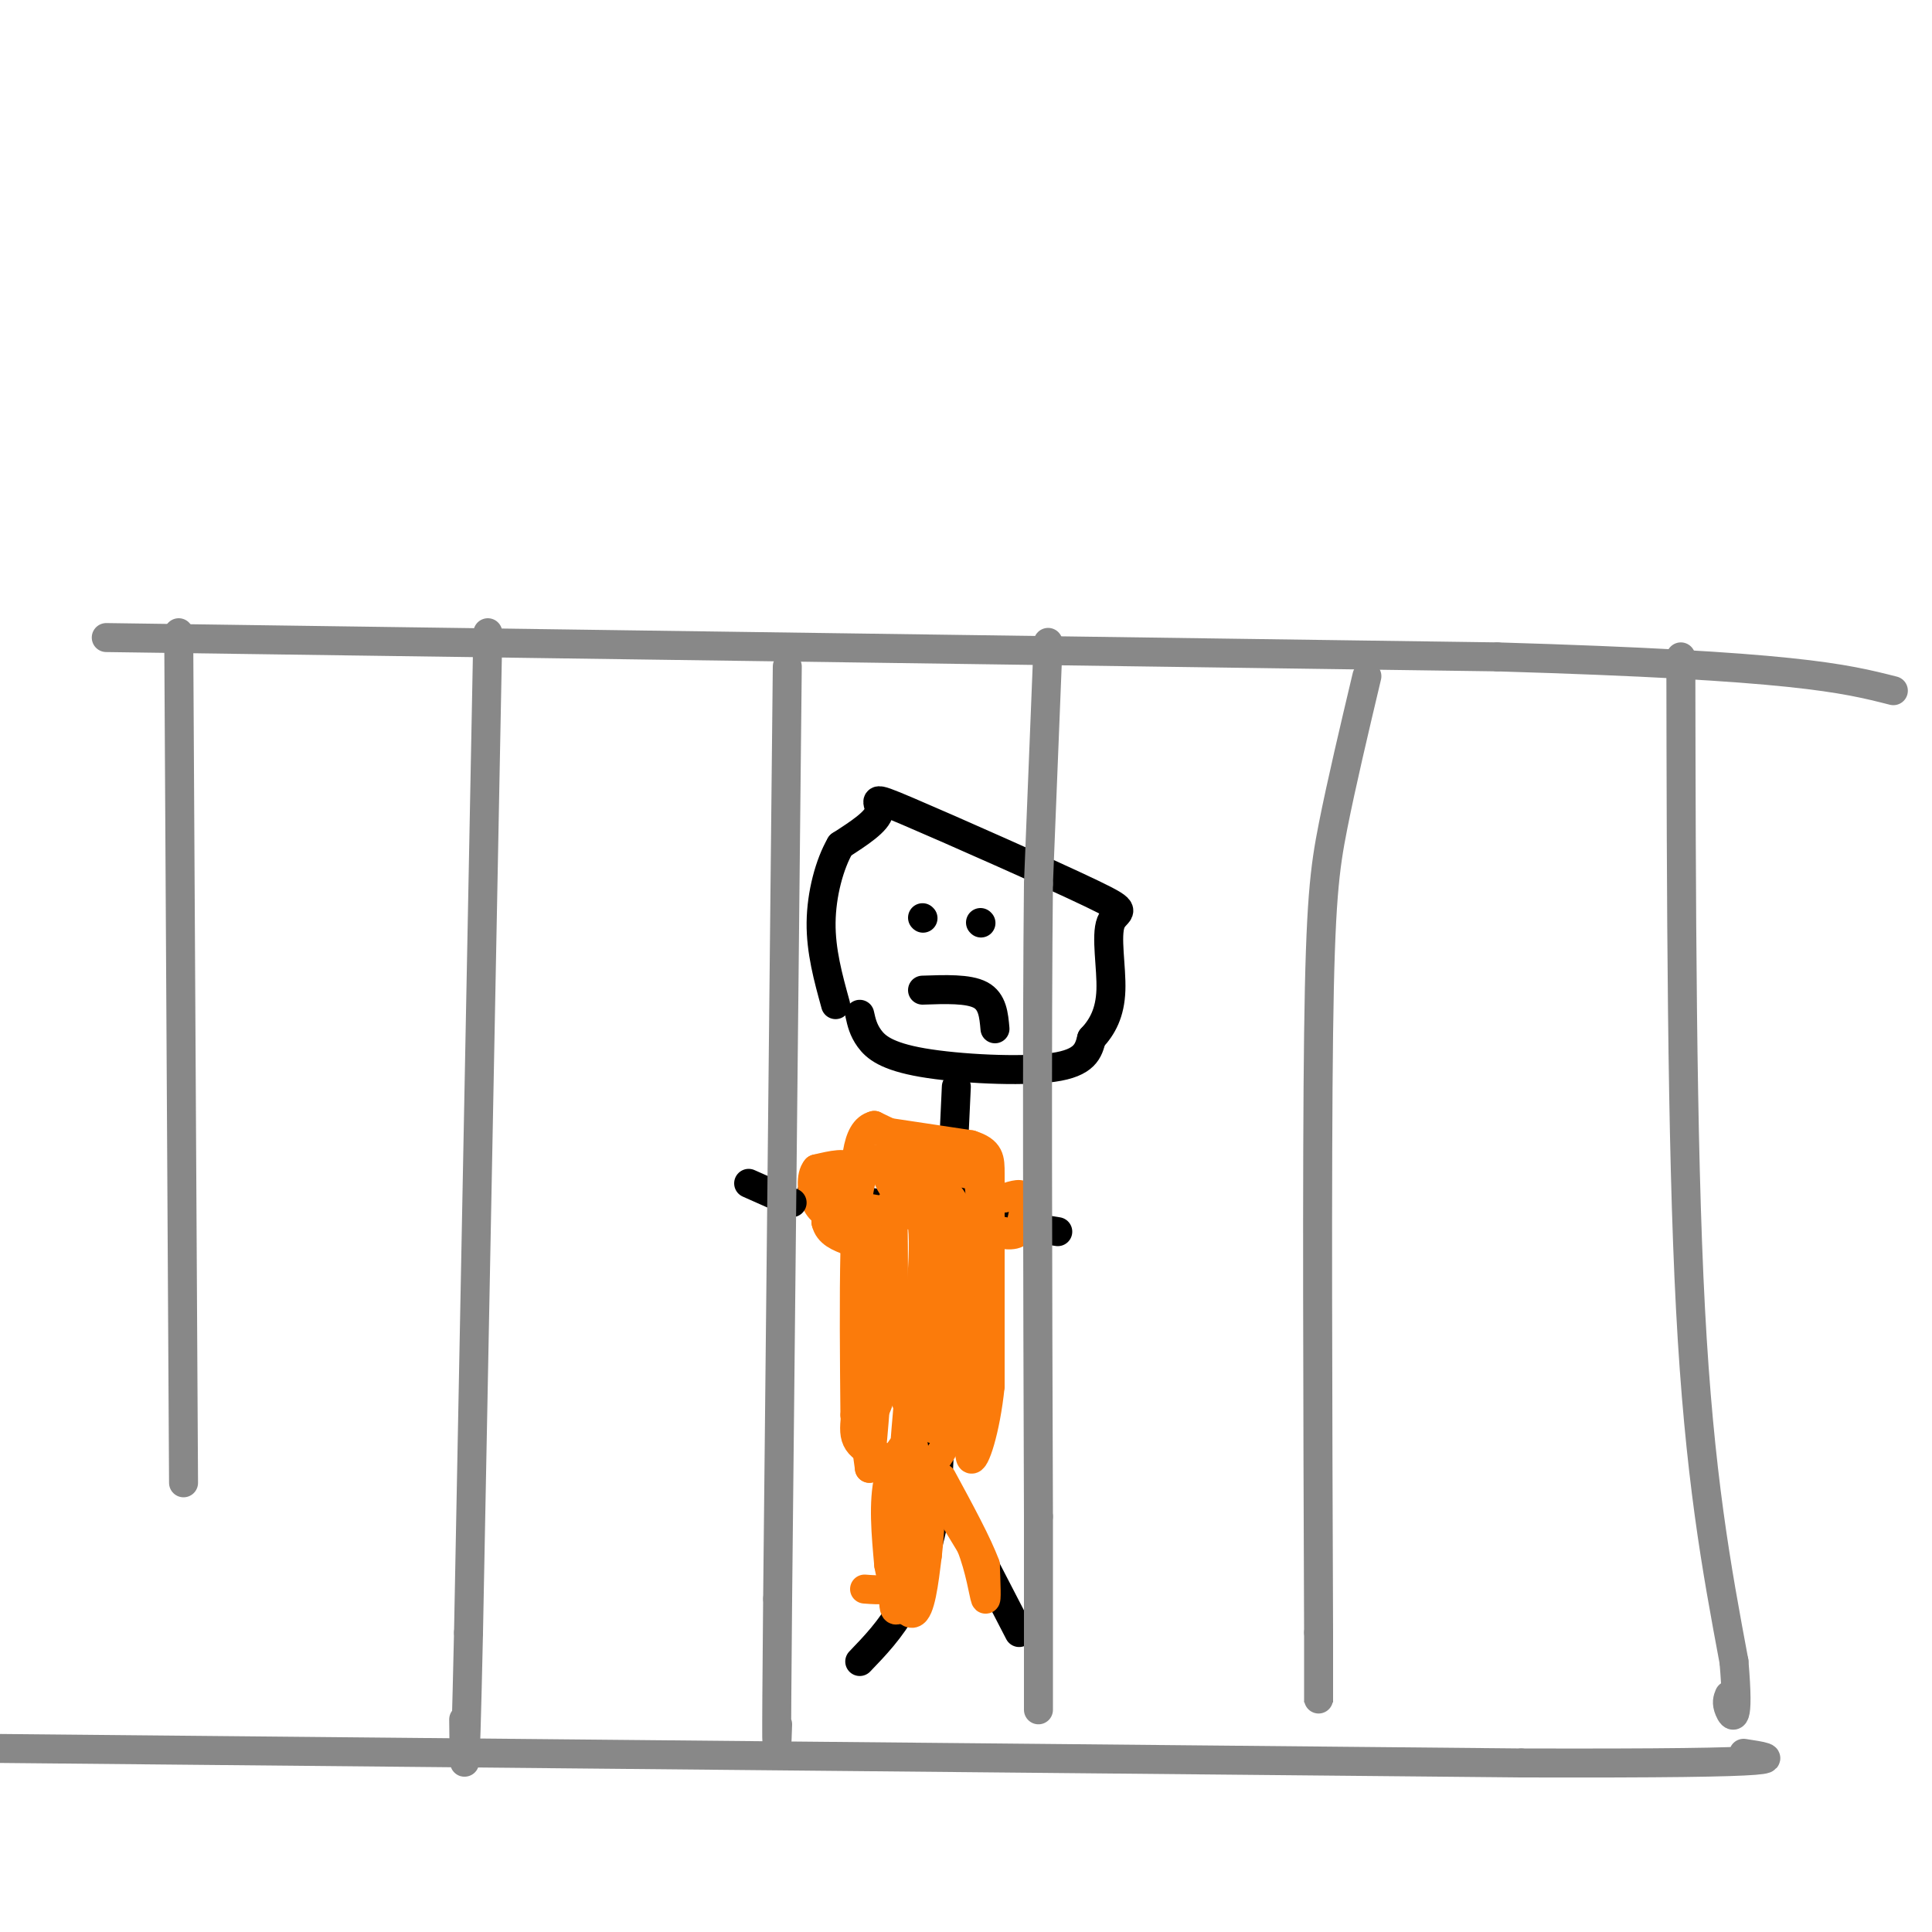 <svg viewBox='0 0 400 400' version='1.1' xmlns='http://www.w3.org/2000/svg' xmlns:xlink='http://www.w3.org/1999/xlink'><g fill='none' stroke='rgb(0,0,0)' stroke-width='6' stroke-linecap='round' stroke-linejoin='round'><path d='M178,210c0.357,1.613 0.714,3.226 2,5c1.286,1.774 3.500,3.708 11,5c7.500,1.292 20.286,1.940 27,1c6.714,-0.940 7.357,-3.470 8,-6'/><path d='M226,215c2.239,-2.369 3.836,-5.291 4,-10c0.164,-4.709 -1.105,-11.207 0,-14c1.105,-2.793 4.585,-1.883 -4,-6c-8.585,-4.117 -29.234,-13.262 -38,-17c-8.766,-3.738 -5.647,-2.068 -6,0c-0.353,2.068 -4.176,4.534 -8,7'/><path d='M174,175c-2.267,3.889 -3.933,10.111 -4,16c-0.067,5.889 1.467,11.444 3,17'/><path d='M198,225c0.000,0.000 -4.000,86.000 -4,86'/><path d='M194,311c-3.333,19.833 -9.667,26.417 -16,33'/><path d='M196,309c0.000,0.000 15.000,29.000 15,29'/><path d='M168,247c0.000,0.000 51.000,8.000 51,8'/></g>
<g fill='none' stroke='rgb(251,123,11)' stroke-width='6' stroke-linecap='round' stroke-linejoin='round'><path d='M181,234c0.000,0.000 20.000,3.000 20,3'/><path d='M201,237c4.000,1.267 4.000,2.933 4,6c0.000,3.067 0.000,7.533 0,12'/><path d='M205,255c0.000,7.333 0.000,19.667 0,32'/><path d='M205,287c-0.933,9.156 -3.267,16.044 -4,15c-0.733,-1.044 0.133,-10.022 1,-19'/><path d='M202,283c0.511,-10.244 1.289,-26.356 1,-34c-0.289,-7.644 -1.644,-6.822 -3,-6'/><path d='M200,243c-3.667,-2.667 -11.333,-6.333 -19,-10'/><path d='M181,233c-3.889,0.933 -4.111,8.267 -4,18c0.111,9.733 0.556,21.867 1,34'/><path d='M178,285c-0.467,8.178 -2.133,11.622 0,14c2.133,2.378 8.067,3.689 14,5'/><path d='M192,304c4.107,-2.952 7.375,-12.833 9,-22c1.625,-9.167 1.607,-17.619 1,-22c-0.607,-4.381 -1.804,-4.690 -3,-5'/><path d='M199,255c-2.833,-3.500 -8.417,-9.750 -14,-16'/><path d='M185,239c-2.560,-0.929 -1.958,4.750 0,7c1.958,2.250 5.274,1.071 6,8c0.726,6.929 -1.137,21.964 -3,37'/><path d='M188,291c-0.689,8.156 -0.911,10.044 0,3c0.911,-7.044 2.956,-23.022 5,-39'/><path d='M193,255c0.600,4.378 -0.400,34.822 0,40c0.400,5.178 2.200,-14.911 4,-35'/><path d='M197,260c1.067,-8.022 1.733,-10.578 -1,-13c-2.733,-2.422 -8.867,-4.711 -15,-7'/><path d='M181,240c-3.222,1.622 -3.778,9.178 -4,19c-0.222,9.822 -0.111,21.911 0,34'/><path d='M177,293c0.488,5.774 1.708,3.208 3,1c1.292,-2.208 2.655,-4.060 3,-11c0.345,-6.940 -0.327,-18.970 -1,-31'/><path d='M182,252c-1.133,-1.000 -3.467,12.000 -4,23c-0.533,11.000 0.733,20.000 2,29'/><path d='M180,304c1.156,-7.444 3.044,-40.556 4,-51c0.956,-10.444 0.978,1.778 1,14'/><path d='M185,267c0.405,7.833 0.917,20.417 3,24c2.083,3.583 5.738,-1.833 8,-9c2.262,-7.167 3.131,-16.083 4,-25'/><path d='M200,257c0.533,-5.356 -0.133,-6.244 1,-7c1.133,-0.756 4.067,-1.378 7,-2'/><path d='M208,248c2.022,-0.622 3.578,-1.178 4,0c0.422,1.178 -0.289,4.089 -1,7'/><path d='M211,255c-1.167,1.167 -3.583,0.583 -6,0'/><path d='M205,255c1.022,0.222 6.578,0.778 3,0c-3.578,-0.778 -16.289,-2.889 -29,-5'/><path d='M179,250c-4.867,-2.556 -2.533,-6.444 -3,-8c-0.467,-1.556 -3.733,-0.778 -7,0'/><path d='M169,242c-1.267,1.422 -0.933,4.978 0,7c0.933,2.022 2.467,2.511 4,3'/><path d='M173,252c0.711,-1.978 0.489,-8.422 0,-9c-0.489,-0.578 -1.244,4.711 -2,10'/><path d='M171,253c0.500,2.333 2.750,3.167 5,4'/><path d='M179,329c3.250,0.250 6.500,0.500 8,-2c1.500,-2.500 1.250,-7.750 1,-13'/><path d='M188,314c0.679,-5.607 1.875,-13.125 1,-15c-0.875,-1.875 -3.821,1.893 -5,7c-1.179,5.107 -0.589,11.554 0,18'/><path d='M184,324c0.978,5.556 3.422,10.444 5,10c1.578,-0.444 2.289,-6.222 3,-12'/><path d='M192,322c0.733,-6.222 1.067,-15.778 0,-16c-1.067,-0.222 -3.533,8.889 -6,18'/><path d='M186,324c-1.244,5.644 -1.356,10.756 0,9c1.356,-1.756 4.178,-10.378 7,-19'/><path d='M193,314c0.733,-5.089 -0.933,-8.311 0,-7c0.933,1.311 4.467,7.156 8,13'/><path d='M201,320c1.911,4.778 2.689,10.222 3,11c0.311,0.778 0.156,-3.111 0,-7'/><path d='M204,324c-1.500,-4.167 -5.250,-11.083 -9,-18'/></g>
<g fill='none' stroke='rgb(0,0,0)' stroke-width='6' stroke-linecap='round' stroke-linejoin='round'><path d='M155,245c0.000,0.000 9.000,4.000 9,4'/><path d='M191,190c0.000,0.000 0.100,0.100 0.1,0.1'/><path d='M203,191c0.000,0.000 0.100,0.100 0.1,0.1'/><path d='M191,205c4.750,-0.167 9.500,-0.333 12,1c2.500,1.333 2.750,4.167 3,7'/></g>
<g fill='none' stroke='rgb(136,136,136)' stroke-width='6' stroke-linecap='round' stroke-linejoin='round'><path d='M22,132c0.000,0.000 288.000,4.000 288,4'/><path d='M310,136c61.667,1.833 71.833,4.417 82,7'/><path d='M0,362c0.000,0.000 315.000,3.000 315,3'/><path d='M315,365c60.167,0.167 53.083,-0.917 46,-2'/><path d='M348,136c0.083,50.167 0.167,100.333 2,135c1.833,34.667 5.417,53.833 9,73'/><path d='M359,344c1.178,13.711 -0.378,11.489 -1,10c-0.622,-1.489 -0.311,-2.244 0,-3'/><path d='M283,140c-2.622,11.067 -5.244,22.133 -7,31c-1.756,8.867 -2.644,15.533 -3,43c-0.356,27.467 -0.178,75.733 0,124'/><path d='M273,338c0.000,21.833 0.000,14.417 0,7'/><path d='M217,133c0.000,0.000 -2.000,50.000 -2,50'/><path d='M215,183c-0.333,30.167 -0.167,80.583 0,131'/><path d='M215,314c0.000,28.500 0.000,34.250 0,40'/><path d='M163,138c0.000,0.000 -2.000,193.000 -2,193'/><path d='M161,331c-0.333,36.500 -0.167,31.250 0,26'/><path d='M101,131c0.000,0.000 -4.000,207.000 -4,207'/><path d='M97,338c-0.833,37.500 -0.917,27.750 -1,18'/><path d='M37,131c0.000,0.000 1.000,176.000 1,176'/></g>
</svg>